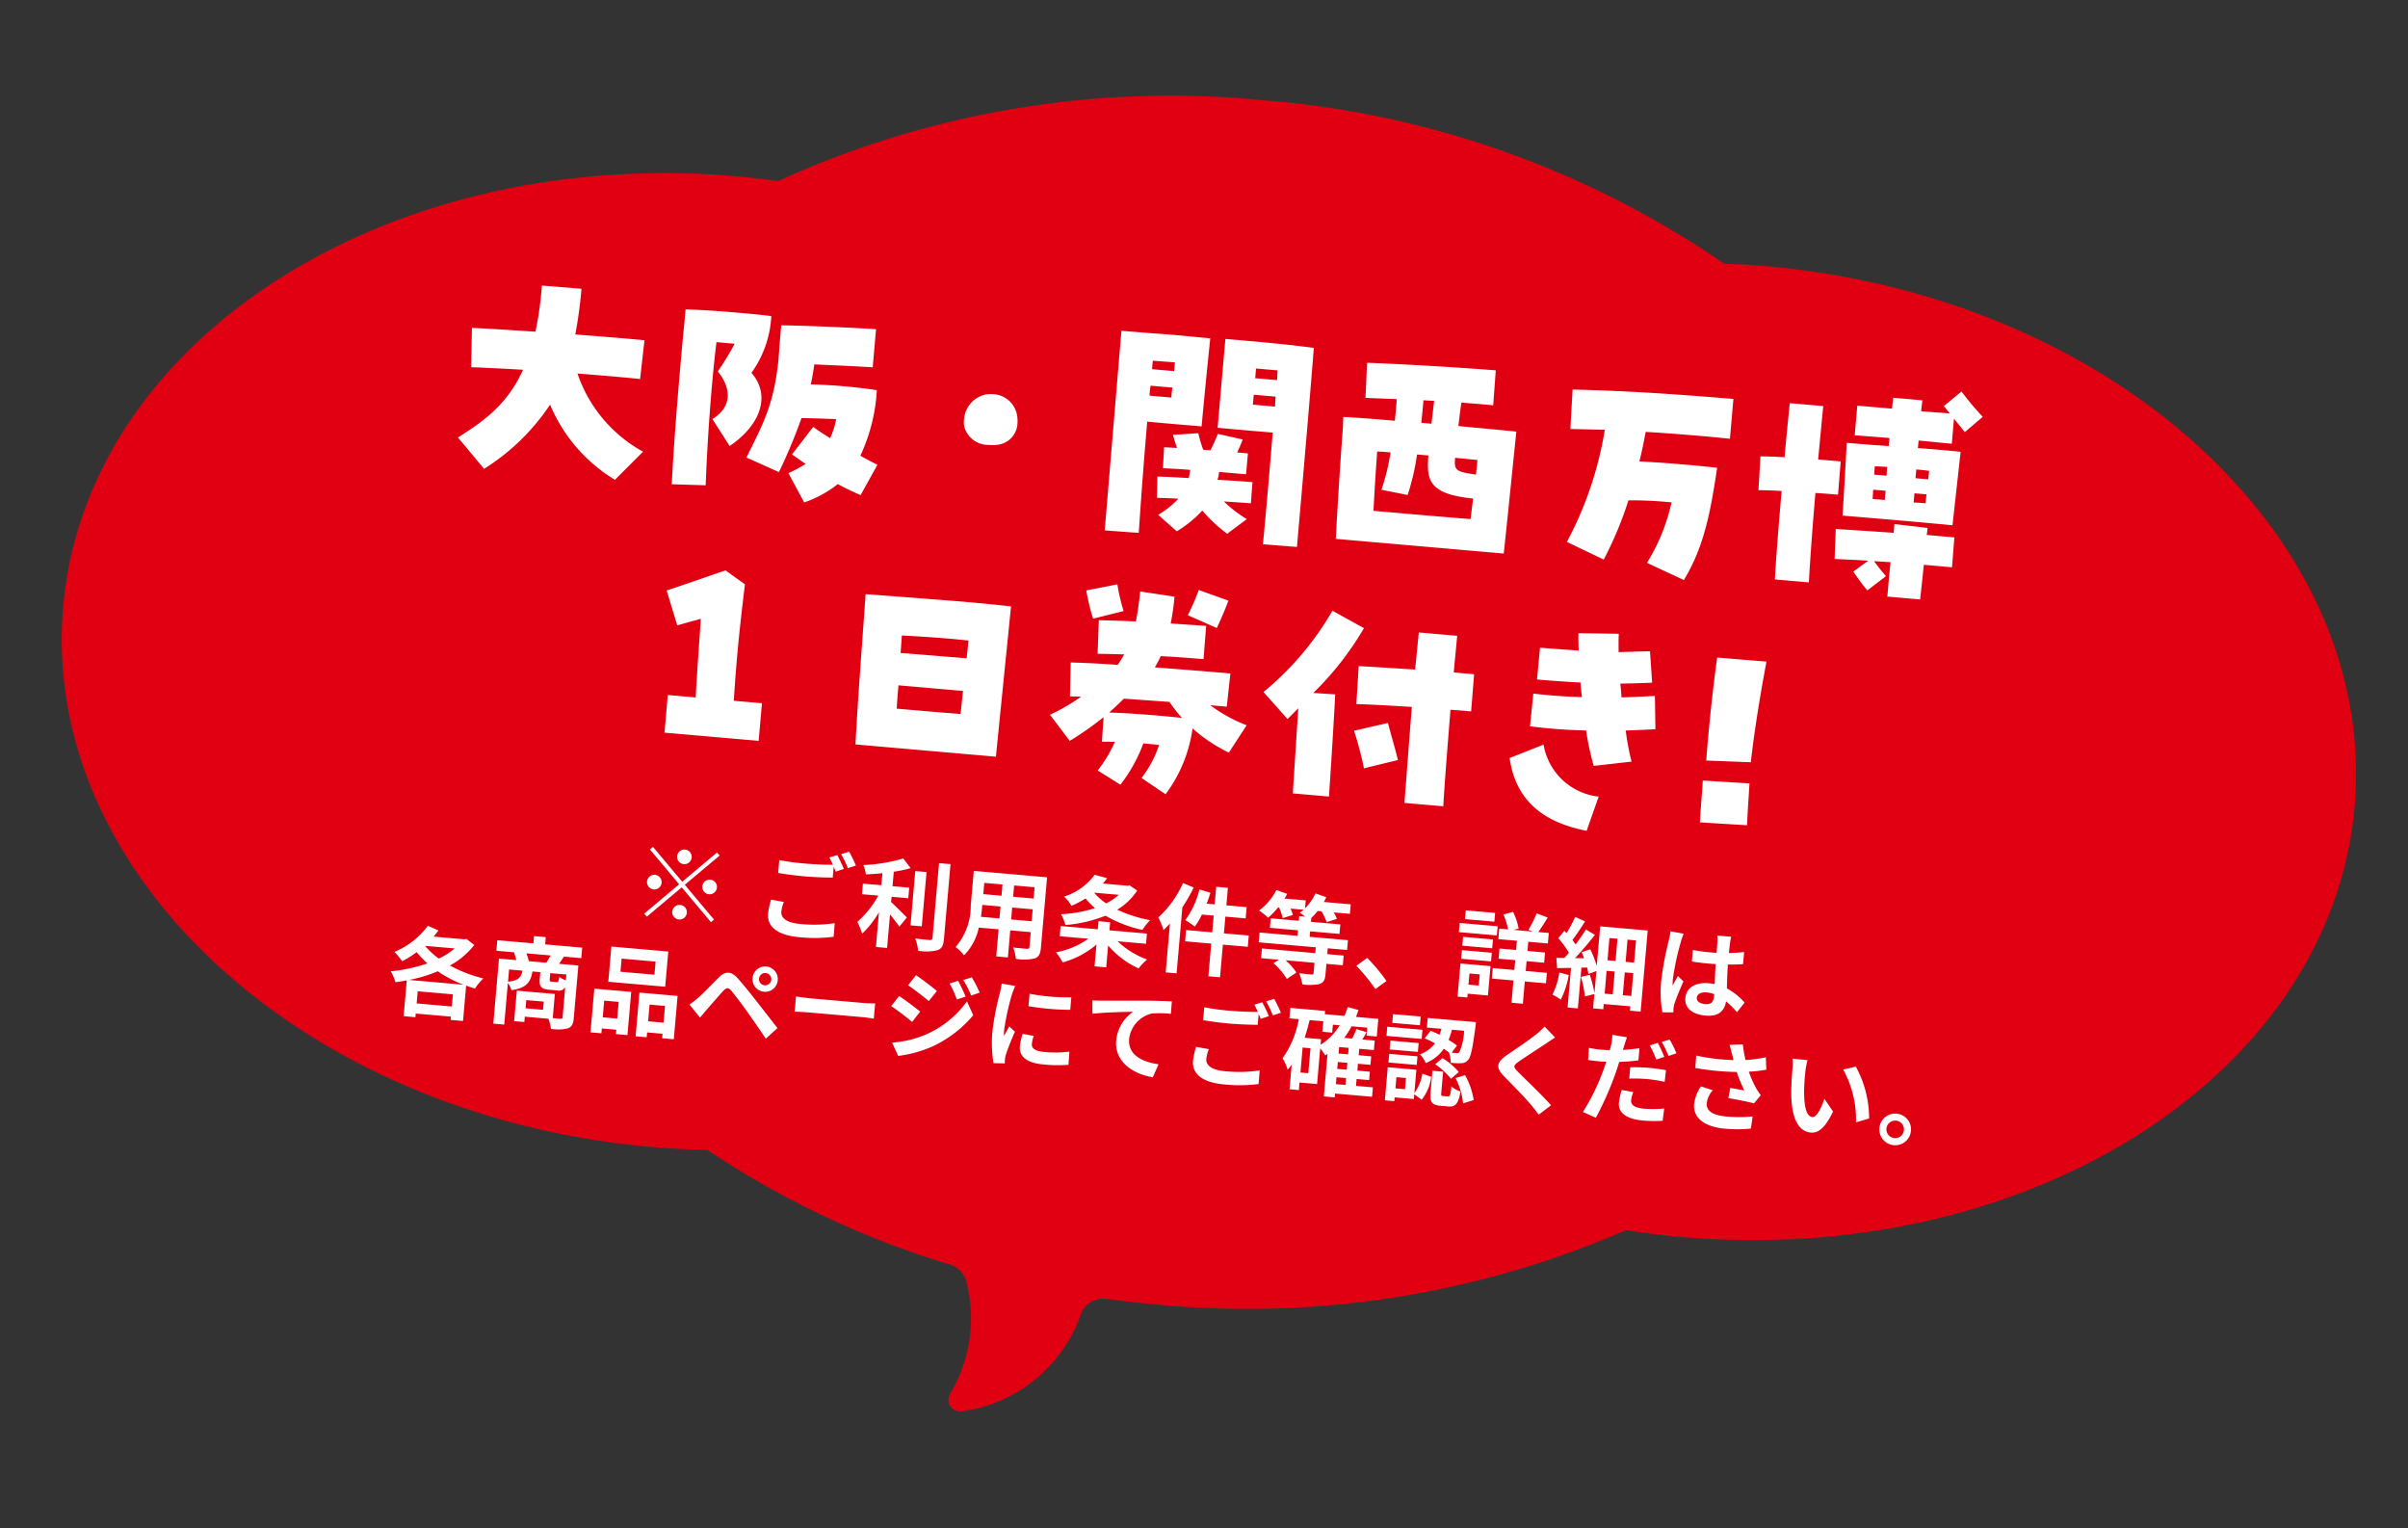 <svg xmlns="http://www.w3.org/2000/svg" xmlns:xlink="http://www.w3.org/1999/xlink" width="197.651" height="125.424" viewBox="0 0 197.651 125.424">
  <rect x="0" y="0" width="197.651" height="125.424" fill="#333333" stroke="none"/>
  <defs>
    <clipPath id="clip-path">
      <rect id="長方形_17627" data-name="長方形 17627" width="188.836" height="109.382" fill="#e00012"/>
    </clipPath>
  </defs>
  <g id="グループ_254" data-name="グループ 254" transform="translate(-1275.675 -39.362)">
    <g id="グループ_252" data-name="グループ 252" transform="matrix(0.996, 0.087, -0.087, 0.996, 1285.208, 39.362)">
      <g id="グループ_234" data-name="グループ 234" clip-path="url(#clip-path)">
        <path id="パス_255399" data-name="パス 255399" d="M136.81,9.98c-1.146,0-2.28.039-3.409.094A77.613,77.613,0,0,0,94.418,0,77.613,77.613,0,0,0,55.435,10.075c-1.128-.056-2.262-.094-3.409-.094C23.293,9.98,0,27.884,0,49.97S23.293,89.961,52.026,89.961c1.532,0,3.044-.062,4.543-.161a74.02,74.02,0,0,0,20.675,7.646A1.951,1.951,0,0,1,78.678,98.7a11.981,11.981,0,0,1-.518,9.3.965.965,0,0,0,1.084,1.358,12.06,12.06,0,0,0,9.03-8.739,1.95,1.95,0,0,1,1.986-1.49q2.062.1,4.158.107A77.961,77.961,0,0,0,132.267,89.8c1.5.1,3.011.161,4.543.161,28.733,0,52.026-17.9,52.026-39.991S165.542,9.98,136.81,9.98" transform="translate(0 0)" fill="#e00012"/>
      </g>
    </g>
    <path id="パス_387812" data-name="パス 387812" d="M-59.1,0a17.959,17.959,0,0,0,4.94-5.72A13.124,13.124,0,0,0-48.32-.04l2.1-2.5a11.538,11.538,0,0,1-5.92-5.92c2.1-.02,3.96-.02,5.16,0l.08-3.2c-1.38-.02-3.46,0-5.7.02a36.034,36.034,0,0,0,.18-3.78l-3.26.02a27.562,27.562,0,0,1-.2,3.82c-1.96.04-3.82.08-5.22.14l.22,3.22c1.28-.06,2.74-.12,4.26-.16-1.04,2.96-2.84,4.48-4.84,6Zm15.46-.08,2.78-.16c-.18-3.7-.26-8.12-.14-11.78h1.5a21.684,21.684,0,0,1-1.18,2.38c1.36,1.44,1.32,2.88-.1,3.94l1.6,2.08c2.5-2.04,2.96-4.52,1.26-6.14a8.706,8.706,0,0,0,1.22-4.78c-.74-.04-2.04-.04-3.28-.04-1.3,0-2.62.04-3.78.1v1.24c-.02,1.16-.02,2.48-.02,3.84C-43.78-6.2-43.74-2.68-43.64-.08Zm10.96.54a9.335,9.335,0,0,0,2.62-1.74c.6.26,1.24.5,1.94.74l1.16-2.6c-.44-.18-.94-.38-1.46-.62a14.518,14.518,0,0,0,.88-5.48,44.667,44.667,0,0,0-5.44,0c.06-.52.12-1.08.14-1.66,1.88-.08,3.88-.16,4.8-.18v-3.14c-1.82.04-5.62.2-7.78.36v1.44l.02,1.38c-.06,3.72-.78,5.3-1.92,8.24l2.76.96A46.341,46.341,0,0,0-33.5-6.42c1.14-.08,2-.12,2.84-.16a6.268,6.268,0,0,1-.36,1.6c-.54-.28-1.04-.54-1.46-.8l-1.54,2.4c.42.24.82.48,1.18.68a11.128,11.128,0,0,1-1.34.88Zm14.72-10.2a2.694,2.694,0,0,0-.66.08A2.27,2.27,0,0,0-20.2-7.44a1.849,1.849,0,0,0,.08.58,2.035,2.035,0,0,0,2.1,1.3,3.683,3.683,0,0,0,.66-.06,1.85,1.85,0,0,0,1.56-1.9,2.306,2.306,0,0,0-.06-.52A2.076,2.076,0,0,0-17.96-9.74ZM.6-8.6H.8c2.2.02,3.32,0,4.34,0,.02,3.42.02,6.68,0,9.2L7.94.58v-4c0-4.34-.02-10.42-.04-12.4-1.46-.06-2.54-.08-4.58-.1H.6ZM-7.9.6-5.1.56c-.06-3.14-.1-6.28-.1-9.16,2.2.02,3.22,0,4.32,0h.16c.02-3.52.06-5.9.08-7.26-1.56,0-2.8-.04-4.52,0l-2.8.02ZM3.32-12.92v-.8H5.1c0,.26.02.54.02.8Zm-8.5,0v-.7c.6,0,1.22-.02,1.82-.02v.72Zm8.5,2.18v-.82h1.8c0,.28.02.54.02.82Zm-8.5-.82h1.8a6.96,6.96,0,0,0-.02.82H-5.2A7.172,7.172,0,0,1-5.18-11.56Zm1.32,9.12c.4-.02,1.02-.06,1.76-.08A7.347,7.347,0,0,1-3.64-1.06L-2,.16A9.718,9.718,0,0,0-.06-1.72,12.347,12.347,0,0,0,2.14,0l1.5-1.34a10.326,10.326,0,0,1-2-1.28c.94-.02,1.76-.04,2.22-.04L3.84-4.4c-.76,0-1.9.02-2.88.06A3.417,3.417,0,0,0,1.04-5H3.26V-6.72H2.38c.1-.28.22-.62.36-1.1L.66-8.1A14.41,14.41,0,0,1,.18-6.72a3.916,3.916,0,0,1-.6.02A9.936,9.936,0,0,1-.94-8.02L-3-7.7c.2.54.32.8.42,1.04-.4.02-.76.02-1.06.04l.06,1.72c.52-.02,1.34-.06,2.24-.06-.02.18-.02.34-.06.68-.88.02-1.88.06-2.58.1ZM11.06-.36H24.9c.04-1.68.14-8.94.16-10.06-1-.02-2.78-.02-4.78-.04.02-.68.04-1.38.08-1.94.98,0,1.88-.02,2.62,0l-.04-2.88c-2.86.02-7.48.14-10.58.3l.12,2.88,2.56-.12c.02.46.02,1.08,0,1.78-1.7,0-3.24.02-4.24.06l.04.8C10.88-6.76,10.96-3.2,11.06-.36Zm6.16-10.1c.02-.7.02-1.36.02-1.86.3,0,.6-.02.88-.02l-.06,1.88ZM13.94-2.92c-.06-1.8-.1-3.48-.12-4.88.36-.02.72-.02,1.1-.02a17.463,17.463,0,0,1-.48,3.12l2.18.24a18.974,18.974,0,0,0,.48-3.38h.94c0,2.04.32,3.16,3.96,3.2l-.06,1.7C19.5-2.92,16.64-2.92,13.94-2.92Zm8.12-3.7c-1.72-.08-1.82-.22-1.82-1.22.68,0,1.3.02,1.84.02C22.08-7.48,22.08-7.08,22.06-6.62ZM33.12-.58a30.3,30.3,0,0,0,1.6-5.02,32.069,32.069,0,0,1,3.54-.14A15.972,15.972,0,0,1,36.68-.62L39.82.52c1.3-2.64,1.68-5.26,1.92-9.42-2.14-.04-4.32-.04-6.4.04q.18-1.2.3-2.46c2.24-.06,4.52-.08,6.94-.04v-3.28c-5.06.02-8.82.1-13.22.38l.1,3.24,2.82-.18a29.448,29.448,0,0,1-2.3,9.44Zm19.22-5.3c3.66-.02,5.72-.02,9.06,0l.14-6.06c-1-.02-2.24-.02-3.52,0v-.62c.98,0,1.92.02,2.74.02V-14.6c.32.32.64.66.98,1.02l1.36-1.38a24.835,24.835,0,0,1-1.92-1.92l-1.34,1.32c.2.2.38.38.54.56-.76,0-1.54.02-2.36.02,0-.3.02-.6.02-.9h-2.4c0,.3-.02.6-.02.9H52.76v2.44c.9,0,1.88-.02,2.86-.02v.66c-.56.02-2.46.04-3.46.04C52.2-10.66,52.28-8.46,52.34-5.88ZM47.26-.18h2.8c-.06-1.96-.1-4.64-.1-7.36.74-.02,1.42-.02,1.86-.02L51.8-10.3H49.94c.02-1.58.02-3.1.04-4.4H47.22c-.02,1.34-.04,2.88-.04,4.46-.74.02-1.44.06-1.98.1l.08,2.78c.46-.04,1.14-.08,1.9-.1C47.18-4.78,47.2-2.14,47.26-.18Zm7.38-9.28-.02-.68c.32-.02.68-.04,1.02-.04,0,.24,0,.48.02.72Zm3.4,0v-.72c.36,0,.72,0,1.06.02,0,.22,0,.44-.02.7Zm-3.36,2-.02-.76h1.02v.76Zm3.38,0v-.76h1c-.02.24-.02.5-.02.74C58.68-7.48,58.36-7.48,58.06-7.46ZM56.58.42h2.7c.02-.58.04-1.72.06-2.86h2.32L61.64-4.9H59.36c.02-.24.02-.44.02-.58l-2.74-.08v.72c-1.36.02-2.84.06-4.76.1L52-2.28c1.02-.04,1.92-.08,2.76-.1l-1.14,1c.34.42.82.98,1.28,1.44l1.42-1.3c-.42-.42-.7-.7-1.08-1.14.46-.02.92-.02,1.36-.04C56.58-1.52,56.58-.54,56.58.42ZM-42.46,20.28h7.76v-3.1h-2.32c-.06-2.76-.08-4.96.08-9.6l-1.68-1c-1.26.54-2.66,1.2-4.68,2.06l1.12,2.78c.62-.24,1.14-.44,1.88-.7.04,2.08.06,3.9.14,6.46h-2.3Zm15.7-.4h11.58c.04-3.7.14-10.38.16-12.4-1.06-.02-2.28-.04-3.58-.04-1.46,0-5.08.04-8.4.08C-26.96,9.14-26.92,14.82-26.76,19.88Zm3.04-7.8c0-.52-.02-.98-.02-1.44,1.74-.06,3.68-.1,5.48-.06,0,.42,0,.92-.02,1.46C-19.78,12.06-22.08,12.06-23.72,12.08Zm.08,4.58c-.02-.66-.02-1.3-.02-1.92h5.32c-.02.62-.02,1.26-.04,1.9C-20.24,16.66-21.4,16.66-23.64,16.66ZM1.96,7.78c.2-.52.52-1.46.76-2.32L.22,4.8A19.084,19.084,0,0,1-.5,6.94ZM-8.22,7.9l2.44-.84a15.816,15.816,0,0,1-.7-2.14l-2.5.72A17.328,17.328,0,0,0-8.22,7.9Zm7.18,13.84A11.713,11.713,0,0,0,.7,16.16a12.631,12.631,0,0,0,3.14,1.72L5.1,15.52a12.524,12.524,0,0,1-3.12-1.38H3.34L3.4,11.4c-2.08,0-4.22.02-6.22.04a9.77,9.77,0,0,0,.4-.96c1.14-.04,2.3-.06,3.52-.06L1.08,7.68l-2.92.06a18.82,18.82,0,0,0,.12-2.22l-2.84-.18c-.02.92-.06,1.72-.14,2.48-.96.04-1.94.1-3.04.16l.14,2.76c.76-.06,1.48-.1,2.18-.14a9.566,9.566,0,0,1-.46.9c-1.48.02-2.8.08-3.86.14l.18,2.78.92-.06a15.919,15.919,0,0,1-2.42,1.7l1.8,2a25.265,25.265,0,0,0,2.6-2.18l.04,2.02c.36-.04.7-.06,1.06-.08a10.935,10.935,0,0,1-1.2,2.46l1.96,1a12.636,12.636,0,0,0,1.58-3.54c.42,0,.84,0,1.3.02a9.208,9.208,0,0,1-1.2,2.82Zm-5.2-6.28c.4-.42.76-.82,1.1-1.24l3.76-.06A11.1,11.1,0,0,0-.24,15.38C-2.2,15.34-4.46,15.36-6.24,15.46Zm15.6,5.3h2.98c-.04-2.36-.18-7.7-.22-8.4l-1.8.04A25.191,25.191,0,0,0,14,6.74l-2.7-1.2a24.6,24.6,0,0,1-5.06,7.14L8.4,14.72c.28-.34.54-.64.8-.96C9.24,15.48,9.32,18.88,9.36,20.76ZM13.92,13c1.1-.06,2.8-.12,4.56-.16.02,2.9.06,5.82.08,7.9h3.2c-.06-2.06-.08-5.02-.1-7.94.48-.02.98-.02,1.7-.02l-.02-3.06H21.66c0-1.08.02-2.12.02-3.02H18.52c-.02.94-.02,1.98-.04,3.06-1.64.04-3.34.08-4.64.12ZM15,18.2l2.72-.92c-.3-.9-.74-2-1.08-2.96l-2.72.88A27.638,27.638,0,0,1,15,18.2Zm18.78-1.84,3.06-.62a21.144,21.144,0,0,1-.7-2.5c.8-.1,1.6-.2,2.42-.32l-.28-2.72c-.96.14-1.86.26-2.72.36-.06-.38-.12-.76-.2-1.12.82-.08,1.68-.18,2.6-.3l-.4-2.56c-1.02.12-1.84.22-2.56.3q-.09-.84-.12-1.5l-3.3.24c.02.36.06.76.14,1.42-1.52.02-2.34.04-3.18.04L28.52,9.7c1.18,0,2.36-.02,3.58-.06.06.4.14.78.22,1.18-1.3.08-2.62.1-4,.06l-.04,2.7a44.509,44.509,0,0,0,4.62-.06A21.4,21.4,0,0,0,33.78,16.36Zm-.12,5.36.74-2.88a5.167,5.167,0,0,1-4.88-3.86l-2.68,1.34C27.6,19.56,29.82,21.32,33.66,21.72Zm9.28-6.6,3.66-.18c.06-2.64.3-5.7.56-8.34l-4.06.02C42.98,8.82,42.9,12.3,42.94,15.12Zm-.08,5.1,3.88-.1c-.06-1.36-.06-2.08-.1-3.44l-3.84.1C42.84,18.14,42.82,18.88,42.86,20.22Z" transform="matrix(0.996, 0.087, -0.087, 0.996, 1374.272, 82.978)" fill="#fff"/>
    <path id="パス_387811" data-name="パス 387811" d="M-42.008-4.72a.6.6,0,0,0,.6-.6.6.6,0,0,0-.6-.6.6.6,0,0,0-.6.6A.6.6,0,0,0-42.008-4.72Zm0,1.448-2.64-2.64-.232.232,2.64,2.64L-44.888-.392l.232.232,2.648-2.648,2.64,2.64.232-.232-2.64-2.64,2.64-2.64-.232-.232Zm-1.68.232a.6.6,0,0,0-.6-.6.6.6,0,0,0-.6.6.6.6,0,0,0,.6.6A.6.6,0,0,0-43.688-3.04Zm3.36,0a.6.6,0,0,0,.6.6.6.6,0,0,0,.6-.6.6.6,0,0,0-.6-.6A.6.6,0,0,0-40.328-3.04Zm-1.68,1.68a.6.6,0,0,0-.6.6.6.6,0,0,0,.6.6.6.6,0,0,0,.6-.6A.6.6,0,0,0-42.008-1.36Zm8.456-.984-1.056-.1a5.846,5.846,0,0,0-.152,1.152c0,1.1.92,1.72,2.752,1.72a12.268,12.268,0,0,0,2.776-.28l-.008-1.12a11.4,11.4,0,0,1-2.808.312c-1.152,0-1.64-.36-1.64-.88A3,3,0,0,1-33.552-2.344ZM-29.52-6.56l-.632.256a5.9,5.9,0,0,1,.344.568c-.616.056-1.48.1-2.24.1a18.769,18.769,0,0,1-2.176-.1v1.064c.648.048,1.344.088,2.184.088.76,0,1.752-.056,2.312-.1v-.9c.072.136.144.272.2.392l.648-.28A11.812,11.812,0,0,0-29.52-6.56Zm.952-.36-.64.256a8.482,8.482,0,0,1,.648,1.1l.64-.272A11.422,11.422,0,0,0-28.568-6.92Zm3.792,3.384H-23.4v-.872h-1.376V-5.6a10.4,10.4,0,0,0,1.352-.416l-.672-.736a13.51,13.51,0,0,1-3.216.824,2.985,2.985,0,0,1,.272.744c.432-.056.888-.128,1.344-.216v.992h-1.52v.872h1.336a7.749,7.749,0,0,1-1.52,2.3,5.354,5.354,0,0,1,.48.928A7.959,7.959,0,0,0-25.7-2.184V.68h.92V-2.08c.32.328.656.688.848.936l.552-.816c-.216-.168-1.008-.848-1.4-1.144Zm2.68-2.272h-.928v4.472h.928Zm.96-.816V-.472c0,.144-.064.192-.216.2-.168,0-.68,0-1.2-.024a3.651,3.651,0,0,1,.328.984A3.939,3.939,0,0,0-20.632.5c.328-.152.44-.416.44-.968v-6.16Zm6.3,4.088V-3.52h1.688v.984Zm-2.488,0c.016-.3.024-.584.024-.84V-3.52h1.5v.984Zm1.528-2.8v.928h-1.5v-.928Zm2.648.928h-1.688v-.928h1.688ZM-12.2-6.24h-6.04v2.856a5.133,5.133,0,0,1-.944,3.5,3.514,3.514,0,0,1,.752.616A4.581,4.581,0,0,0-17.424-1.64h1.632V.592h.96V-1.64h1.688v1.2c0,.144-.056.192-.208.192s-.672.008-1.12-.016a3.6,3.6,0,0,1,.3.912A3.715,3.715,0,0,0-12.632.48c.32-.144.432-.4.432-.912Zm5.984.92a4.348,4.348,0,0,1-.968.792A4.732,4.732,0,0,1-8.24-5.32Zm.832-.848-.168.04h-2.04c.112-.152.216-.312.312-.472l-1.048-.184a4.976,4.976,0,0,1-2.344,2,3.121,3.121,0,0,1,.672.7,8.171,8.171,0,0,0,1.1-.7,6.041,6.041,0,0,0,.84.72,10.774,10.774,0,0,1-2.736.744,3.87,3.87,0,0,1,.44.848A11.193,11.193,0,0,0-7.144-3.52a10.186,10.186,0,0,0,3.12.9,4.444,4.444,0,0,1,.56-.848,11.451,11.451,0,0,1-2.768-.624A5.129,5.129,0,0,0-4.736-5.8Zm1.752,4.656v-.84H-6.72v-.664h-.96v.664h-3.064v.84h2.36A6.725,6.725,0,0,1-10.936-.168a4.774,4.774,0,0,1,.616.776,7.228,7.228,0,0,0,2.64-1.7V.7h.96V-1.1A7.323,7.323,0,0,0-4.064.56a4.5,4.5,0,0,1,.632-.792,6.936,6.936,0,0,1-2.544-1.28ZM-1.04-6.744A8.471,8.471,0,0,1-2.816-3.752,6.5,6.5,0,0,1-2.3-2.76c.16-.176.32-.376.48-.576V.688h.9v-5.44a13.552,13.552,0,0,0,.784-1.7ZM4.712-2.92H2.664V-4.3H4.336v-.928H2.664V-6.672H1.7v1.448H1.04c.088-.3.168-.608.232-.92l-.92-.192A7.343,7.343,0,0,1-.592-3.72a6.148,6.148,0,0,1,.824.456A5.645,5.645,0,0,0,.728-4.3H1.7V-2.92H-.456v.928H1.7V.7h.96V-1.992H4.712Zm8.144.48v-.808H9.7V-3.7H12.12v-.784H9.7v-.32a4.3,4.3,0,0,0,.472-.616h.312a4.492,4.492,0,0,1,.5.848l.816-.344a3.819,3.819,0,0,0-.3-.5h1.328V-6.2H10.608a3.39,3.39,0,0,0,.168-.408L9.864-6.84A4.074,4.074,0,0,1,9.12-5.552V-6.2H7.368c.072-.136.136-.264.192-.4l-.912-.24a4.836,4.836,0,0,1-1.272,1.8,5.928,5.928,0,0,1,.792.528,7.018,7.018,0,0,0,.744-.912h.08a4.487,4.487,0,0,1,.368.84l.816-.336a3.449,3.449,0,0,0-.24-.5H9.008a2.317,2.317,0,0,1-.288.272c.12.064.3.176.464.28H8.7v.384H6.384V-3.7H8.7v.456H5.576v.808h4.7v.48H5.88v.8H7.352l-.424.32A5.362,5.362,0,0,1,8.136.36l.736-.592A4.924,4.924,0,0,0,7.9-1.16H10.28v.848c0,.1-.04.128-.168.128S9.5-.184,9.1-.2A4,4,0,0,1,9.44.688,3.954,3.954,0,0,0,10.824.544c.344-.144.44-.368.44-.84V-1.16h1.352v-.8H11.264v-.48ZM15.448.552,16.3-.184A14.4,14.4,0,0,0,14.56-1.936l-.832.72A15.677,15.677,0,0,1,15.448.552ZM24.7-6.528H22.28v.72H24.7ZM25-5.456H21.872V-4.7H25ZM23.88-1.392v.92h-.848v-.92Zm.824-.752h-2.48V.584h.808V.272H24.7Zm-2.456-.392h2.464v-.712H22.248Zm0-1.08h2.464v-.728H22.248ZM29.36-2H27.616v-.808h1.448v-.84H27.616v-.76h1.616v-.864h-.864c.2-.336.44-.8.664-1.256L28.1-6.792a9.26,9.26,0,0,1-.552,1.4l.36.12h-1.56l.384-.152a5.138,5.138,0,0,0-.576-1.32l-.768.288a5.7,5.7,0,0,1,.488,1.184h-.728v.864H26.68v.76H25.312v.84H26.68V-2H24.9v.864H26.68V.7h.936V-1.136H29.36Zm1.016-.112a6,6,0,0,1-.408,1.856,4.01,4.01,0,0,1,.72.352,7.389,7.389,0,0,0,.48-2.072Zm5.352,1.4v-1.88h.7v1.88Zm-1.5-1.88H34.9v1.88h-.664Zm.664-2.7v1.832h-.664V-5.288Zm1.528,1.832h-.7V-5.288h.7Zm-3.032-2.72V-2.92a7.979,7.979,0,0,0-.648-1.312l-.688.3c.088.144.168.312.248.472L31.56-3.4c.5-.632,1.032-1.392,1.456-2.048l-.776-.376c-.192.392-.456.856-.736,1.3-.08-.1-.184-.224-.288-.344.28-.44.616-1.056.9-1.608l-.84-.3a11.143,11.143,0,0,1-.592,1.392c-.064-.064-.128-.12-.192-.176l-.448.648a6.991,6.991,0,0,1,.976,1.12c-.112.16-.232.312-.344.456-.232.016-.456.032-.648.04l.136.84c.344-.04.728-.08,1.136-.12V.688h.848v-3.36l.464-.048a5,5,0,0,1,.152.52l.632-.3V-.672a10.446,10.446,0,0,0-.512-1.472l-.712.232A8.977,8.977,0,0,1,32.64-.344L33.392-.6V.576h.84V.144h2.192V.5h.88v-6.68ZM41.8-1.04c0-.3.3-.5.76-.5a2.47,2.47,0,0,1,.64.088V-1.3c0,.472-.168.728-.656.728C42.12-.576,41.8-.712,41.8-1.04Zm2.376-5.224H43.032a3.4,3.4,0,0,1,.056.528c0,.168.008.5.008.888-.184.008-.376.008-.56.008a13.33,13.33,0,0,1-1.4-.072v.952c.472.032.928.048,1.4.048.184,0,.376,0,.568-.008.008.568.04,1.152.056,1.648a3.559,3.559,0,0,0-.52-.032c-1.088,0-1.776.56-1.776,1.368,0,.84.688,1.3,1.792,1.3,1.08,0,1.512-.544,1.56-1.312a8.392,8.392,0,0,1,.976.808l.552-.84a5.236,5.236,0,0,0-1.552-1.032c-.032-.544-.072-1.184-.088-1.96.44-.032.856-.08,1.24-.136v-1a10.961,10.961,0,0,1-1.24.184c.008-.352.016-.648.024-.824A5.01,5.01,0,0,1,44.176-6.264Zm-3.9.088-1.1-.1a7.632,7.632,0,0,1-.08.784,25.335,25.335,0,0,0-.328,3.336,9.4,9.4,0,0,0,.32,2.56l.9-.072c-.008-.112-.016-.248-.016-.328a2.233,2.233,0,0,1,.04-.376c.1-.432.352-1.248.576-1.9l-.488-.4c-.12.272-.256.544-.36.824a3.781,3.781,0,0,1-.032-.52,21.356,21.356,0,0,1,.384-3.1A5.2,5.2,0,0,1,40.272-6.176ZM-63.652,6.712A11.87,11.87,0,0,0-61.364,5.8a10.243,10.243,0,0,0,2.208.912Zm.792,1.864v-1h2.9v1Zm2.72-4.768a5.974,5.974,0,0,1-1.224.944,6.517,6.517,0,0,1-1.224-.944Zm.888-.864-.16.048h-2.536c.128-.176.24-.36.352-.536l-.9-.312A6.447,6.447,0,0,1-65.044,4.52a5.912,5.912,0,0,1,.7.712,8.253,8.253,0,0,0,1.12-.848,8.021,8.021,0,0,0,.96.84,13.08,13.08,0,0,1-2.944.912,3.852,3.852,0,0,1,.464.856c.3-.064.608-.144.912-.232V9.712h.968v-.3h2.9V9.68h1.024V6.768c.248.064.488.128.744.176a4.516,4.516,0,0,1,.616-.888,11.436,11.436,0,0,1-2.832-.816,6.38,6.38,0,0,0,1.848-1.856Zm5.264,1.376a3.818,3.818,0,0,0-.256-.624h2c-.088.208-.2.432-.3.624Zm3.168,1.3a2.327,2.327,0,0,1-.56-.224c-.024.384-.056.44-.192.44h-.416c-.136,0-.16-.024-.16-.192v-.5h1.328Zm-4.72-.48h1.1c-.056.552-.24.84-1.1,1.008Zm3.064,3.056h-1.44V7.52h1.44Zm2.76-4.5V2.832h-3.056v-.6h-.968v.6h-2.976V3.7h1.448a5.332,5.332,0,0,1,.248.624h-1.424V9.68h.9V6.256a1.929,1.929,0,0,1,.344.56c1.216-.28,1.512-.792,1.584-1.68h.648v.512c0,.648.144.864.856.864h.648a.616.616,0,0,0,.64-.32V8.648c0,.12-.04.16-.176.16-.1,0-.344,0-.624-.008V6.816h-3.136V9.328h.84v-.44h1.952a3.845,3.845,0,0,1,.272.808,3.562,3.562,0,0,0,1.384-.16c.312-.152.408-.408.408-.88V4.32h-1.592c.1-.176.224-.392.352-.624Zm6.1.832h-2.8V3.448h2.8Zm.968-1.992H-47.34v2.9h4.688Zm-3.7,4.472V8.384H-47.54V7.008ZM-48.436,9.7h.9V9.3h1.192v.36h.952V6.1h-3.04ZM-43.8,8.384V7.008h1.272V8.384ZM-44.716,6.1V9.7h.912V9.3h1.272v.368h.96V6.1Zm9.68-1.992a.509.509,0,0,1,.5-.512.516.516,0,0,1,.512.512.509.509,0,0,1-.512.5A.5.5,0,0,1-35.036,4.1Zm-.528,0a1.024,1.024,0,0,0,1.032,1.032A1.031,1.031,0,0,0-33.492,4.1a1.038,1.038,0,0,0-1.04-1.04A1.031,1.031,0,0,0-35.564,4.1ZM-40.54,6.72l.96.992c.144-.208.336-.488.52-.744.32-.432.888-1.224,1.2-1.624.232-.288.4-.3.656-.048.288.3,1,1.072,1.464,1.624s1.152,1.376,1.688,2.04l.88-.944C-33.788,7.36-34.6,6.472-35.14,5.9c-.48-.52-1.1-1.16-1.632-1.664-.624-.584-1.1-.5-1.568.064-.552.656-1.176,1.44-1.536,1.808A9,9,0,0,1-40.54,6.72ZM-31.884,5.3V6.552c.3-.024.832-.04,1.288-.04h4.3c.336,0,.744.032.936.04V5.3c-.208.016-.56.048-.936.048h-4.3C-31.012,5.344-31.6,5.32-31.884,5.3Zm13.144-2.44-.672.28a7.226,7.226,0,0,1,.7,1.256l.7-.3A13.6,13.6,0,0,0-18.74,2.856Zm1.1-.384-.68.28a7.687,7.687,0,0,1,.752,1.216l.68-.3A10.288,10.288,0,0,0-17.644,2.472ZM-22.22,2.7l-.576.88c.528.3,1.36.832,1.808,1.144l.592-.88C-20.812,3.552-21.692,2.992-22.22,2.7Zm-1.48,5.68.6,1.048a10.061,10.061,0,0,0,2.672-.984,9.65,9.65,0,0,0,3.176-2.88l-.616-1.088a8.1,8.1,0,0,1-3.112,3A8.579,8.579,0,0,1-23.7,8.384Zm.248-3.856-.576.88c.536.288,1.368.824,1.824,1.144l.584-.9C-22.028,5.368-22.908,4.816-23.452,4.528ZM-12.8,3.408V4.432a21.472,21.472,0,0,0,3.44,0V3.4A16.451,16.451,0,0,1-12.8,3.408Zm.64,3.416-.92-.088a4.887,4.887,0,0,0-.136,1.04c0,.824.664,1.312,2.04,1.312a11.33,11.33,0,0,0,2.064-.152l-.016-1.08a9.457,9.457,0,0,1-2.008.208c-.816,0-1.12-.216-1.12-.568A2.715,2.715,0,0,1-12.156,6.824Zm-1.872-3.952-1.12-.1c-.008.256-.056.56-.08.784a22.308,22.308,0,0,0-.336,3.168,10.227,10.227,0,0,0,.312,2.616l.928-.064c-.008-.112-.016-.24-.016-.328a2.414,2.414,0,0,1,.04-.376c.088-.424.352-1.3.576-1.96l-.5-.392c-.112.264-.24.544-.36.816a3.86,3.86,0,0,1-.032-.52,21.218,21.218,0,0,1,.384-2.936C-14.2,3.44-14.092,3.04-14.028,2.872Zm6.416.624.1,1.1c.928-.2,2.56-.376,3.312-.456A3.222,3.222,0,0,0-5.38,6.608c0,1.728,1.584,2.632,3.256,2.744l.376-1.1C-3.1,8.184-4.332,7.7-4.332,6.392A2.433,2.433,0,0,1-2.644,4.144,9.053,9.053,0,0,1-1.1,4.04l-.008-1.024c-.56.016-1.44.072-2.264.136-1.464.128-2.784.248-3.448.3C-6.98,3.472-7.292,3.488-7.612,3.5ZM2.26,6.656,1.2,6.56a5.846,5.846,0,0,0-.152,1.152c0,1.1.92,1.72,2.752,1.72a12.268,12.268,0,0,0,2.776-.28l-.008-1.12a11.4,11.4,0,0,1-2.808.312c-1.152,0-1.64-.36-1.64-.88A3,3,0,0,1,2.26,6.656ZM6.292,2.44,5.66,2.7A5.9,5.9,0,0,1,6,3.264c-.616.056-1.48.1-2.24.1a18.769,18.769,0,0,1-2.176-.1V4.328c.648.048,1.344.088,2.184.088.76,0,1.752-.056,2.312-.1v-.9c.072.136.144.272.2.392l.648-.28A11.812,11.812,0,0,0,6.292,2.44Zm.952-.36-.64.256a8.482,8.482,0,0,1,.648,1.1l.64-.272A11.422,11.422,0,0,0,7.244,2.08ZM12.9,8.04h.784v.568H12.9Zm-1.536-3H10.012c.112-.48.208-.976.28-1.48H11.42v.864h.808V3.768h.56A4.826,4.826,0,0,1,11.364,5.5Zm-.8,2.872H9.916V5.856h.648Zm3.12-1.824H12.9V5.552h.784Zm0,1.264H12.9V6.784h.784Zm2.264,1.256H14.556V8.04h1.032V7.352H14.556V6.784h1.032v-.7H14.556V5.552h1.208V4.768H14.74c.1-.2.208-.408.3-.624L14.18,3.96a5.742,5.742,0,0,1-.28.808h-.648a6.523,6.523,0,0,0,.512-1h1.3v.656h.84V2.968H14.06c.056-.192.112-.384.16-.584l-.9-.16a7.259,7.259,0,0,1-.208.744H11.492V2.7H8.628V3.56H9.4A7.927,7.927,0,0,1,8.356,6.872a4.852,4.852,0,0,1,.5.9,4.166,4.166,0,0,0,.288-.44V9.36h.768V8.736h1.448V5.792a6.626,6.626,0,0,1,.464.544c.056-.04.12-.088.176-.136V9.7h.9V9.384h3.048ZM23,3.328a4.622,4.622,0,0,1-.232,1.784.249.249,0,0,1-.24.1c-.08,0-.216,0-.384-.008l.384-.616a6.475,6.475,0,0,0-.728-.4,6.325,6.325,0,0,0,.2-.856Zm-3.168.9a9.342,9.342,0,0,1,.88.336,2.631,2.631,0,0,1-1.152,1.008,2.26,2.26,0,0,1,.536.672,3.253,3.253,0,0,0,1.376-1.3c.16.088.3.176.44.264a2.3,2.3,0,0,1,.224.832A5.38,5.38,0,0,0,23,6a.715.715,0,0,0,.528-.3c.216-.256.3-1,.376-2.808.008-.112.008-.352.008-.352H19.94v.792h1.2q-.048.252-.12.5c-.256-.1-.512-.192-.752-.264Zm1.048,2.048a5.99,5.99,0,0,1,1.392,1.072l.592-.608A5.556,5.556,0,0,0,21.428,5.72Zm-1.528-3.8h-2.28v.72h2.28Zm.24,1.072h-2.9V4.3h2.9Zm-.216,1.112H17.044v.728h2.328ZM17.044,6.464h2.328V5.752H17.044Zm1.544,2.064H17.8v-.92h.784Zm.792-1.672H17.02V9.584H17.8V9.272H19.38V8.88l.648.392a3.808,3.808,0,0,0,.616-1.944l-.752-.192a3.61,3.61,0,0,1-.512,1.648Zm2.36,1.96c-.144,0-.16-.024-.16-.248V6.824H20.7V8.576c0,.792.152,1.056.9,1.056h.656c.568,0,.8-.264.888-1.312a2.292,2.292,0,0,1-.776-.344c-.024.736-.056.84-.208.84Zm.9-1.56a5.915,5.915,0,0,1,.8,2.016l.84-.344A5.944,5.944,0,0,0,23.4,6.952Zm7.856-4.024-.936-.824a5.56,5.56,0,0,1-.616.68c-.536.52-1.632,1.408-2.264,1.92-.8.672-.864,1.1-.064,1.776.728.624,1.9,1.624,2.392,2.128.24.24.472.5.7.744l.936-.856C29.82,8.008,28.3,6.808,27.7,6.3c-.432-.376-.44-.464-.016-.832C28.22,5.016,29.276,4.2,29.8,3.784,29.98,3.632,30.244,3.424,30.492,3.232Zm6.784,3.9-.96-.088A5.446,5.446,0,0,0,36.18,8.12c0,.808.728,1.272,2.072,1.272a11.481,11.481,0,0,0,1.632-.12l.04-1.016a9.358,9.358,0,0,1-1.664.16c-.856,0-1.1-.264-1.1-.616A2.8,2.8,0,0,1,37.276,7.136Zm-.9-4.432-1.224-.1a4.168,4.168,0,0,1-.024.816q-.024.192-.072.456-.372.024-.72.024a7.83,7.83,0,0,1-1.008-.064l.024,1c.28.016.576.032.968.032.168,0,.344-.008.528-.016-.056.224-.112.456-.168.672a17.5,17.5,0,0,1-1.384,3.6L34.4,9.5a25.8,25.8,0,0,0,1.272-3.7c.088-.328.168-.688.24-1.032a14.727,14.727,0,0,0,1.56-.264v-1c-.44.1-.9.192-1.344.256.024-.1.048-.208.064-.3C36.228,3.288,36.308,2.928,36.372,2.7Zm.472,2.424v.936a11.972,11.972,0,0,1,1.544-.088,11.633,11.633,0,0,1,1.376.1l.024-.96a14.068,14.068,0,0,0-1.408-.072A15.251,15.251,0,0,0,36.844,5.128Zm2.088-2.192L38.3,3.2a8.958,8.958,0,0,1,.624,1.112l.64-.28A11,11,0,0,0,38.932,2.936Zm.944-.36-.632.256a8.482,8.482,0,0,1,.648,1.1l.632-.272A8.831,8.831,0,0,0,39.876,2.576Zm5.2.744c.048.136.1.3.16.488A16.747,16.747,0,0,1,42.164,3.7L42.18,4.72a21.453,21.453,0,0,0,3.416.032A10.512,10.512,0,0,0,46.348,6.2c-.248-.016-.776-.064-1.168-.1l-.08.848c.672.056,1.68.16,2.128.248l.5-.72a5.045,5.045,0,0,1-.432-.536,8.762,8.762,0,0,1-.712-1.3A10.64,10.64,0,0,0,48,4.352l-.128-1.008a12.047,12.047,0,0,1-1.64.368A9.356,9.356,0,0,1,45.9,2.456l-1.08.128C44.924,2.848,45.012,3.136,45.076,3.32Zm-1.312,3.1-1-.232A3.275,3.275,0,0,0,42.34,7.68c0,1.152,1.032,1.784,2.664,1.792a11.286,11.286,0,0,0,2.152-.192l.056-1.008a11.049,11.049,0,0,1-2.144.192c-1.1,0-1.7-.288-1.7-.96A1.927,1.927,0,0,1,43.764,6.424ZM51.3,3.28l-1.232-.016a4.863,4.863,0,0,1,.064.816c0,.488.008,1.424.088,2.16.224,2.144.984,2.936,1.864,2.936.64,0,1.144-.488,1.672-1.88l-.8-.976c-.152.64-.472,1.576-.848,1.576-.5,0-.744-.792-.856-1.944-.048-.576-.056-1.176-.048-1.7A6.472,6.472,0,0,1,51.3,3.28Zm4,.184-1.016.328a8.433,8.433,0,0,1,1.424,4.224l1.048-.408A8.889,8.889,0,0,0,55.3,3.464Zm3.664,3.552a1.3,1.3,0,1,0,1.3,1.3A1.3,1.3,0,0,0,58.964,7.016Zm0,2.016a.72.72,0,1,1,.72-.72A.72.72,0,0,1,58.964,9.032Z" transform="matrix(0.996, 0.087, -0.087, 0.996, 1373.228, 118.631)" fill="#fff"/>
  </g>
</svg>
